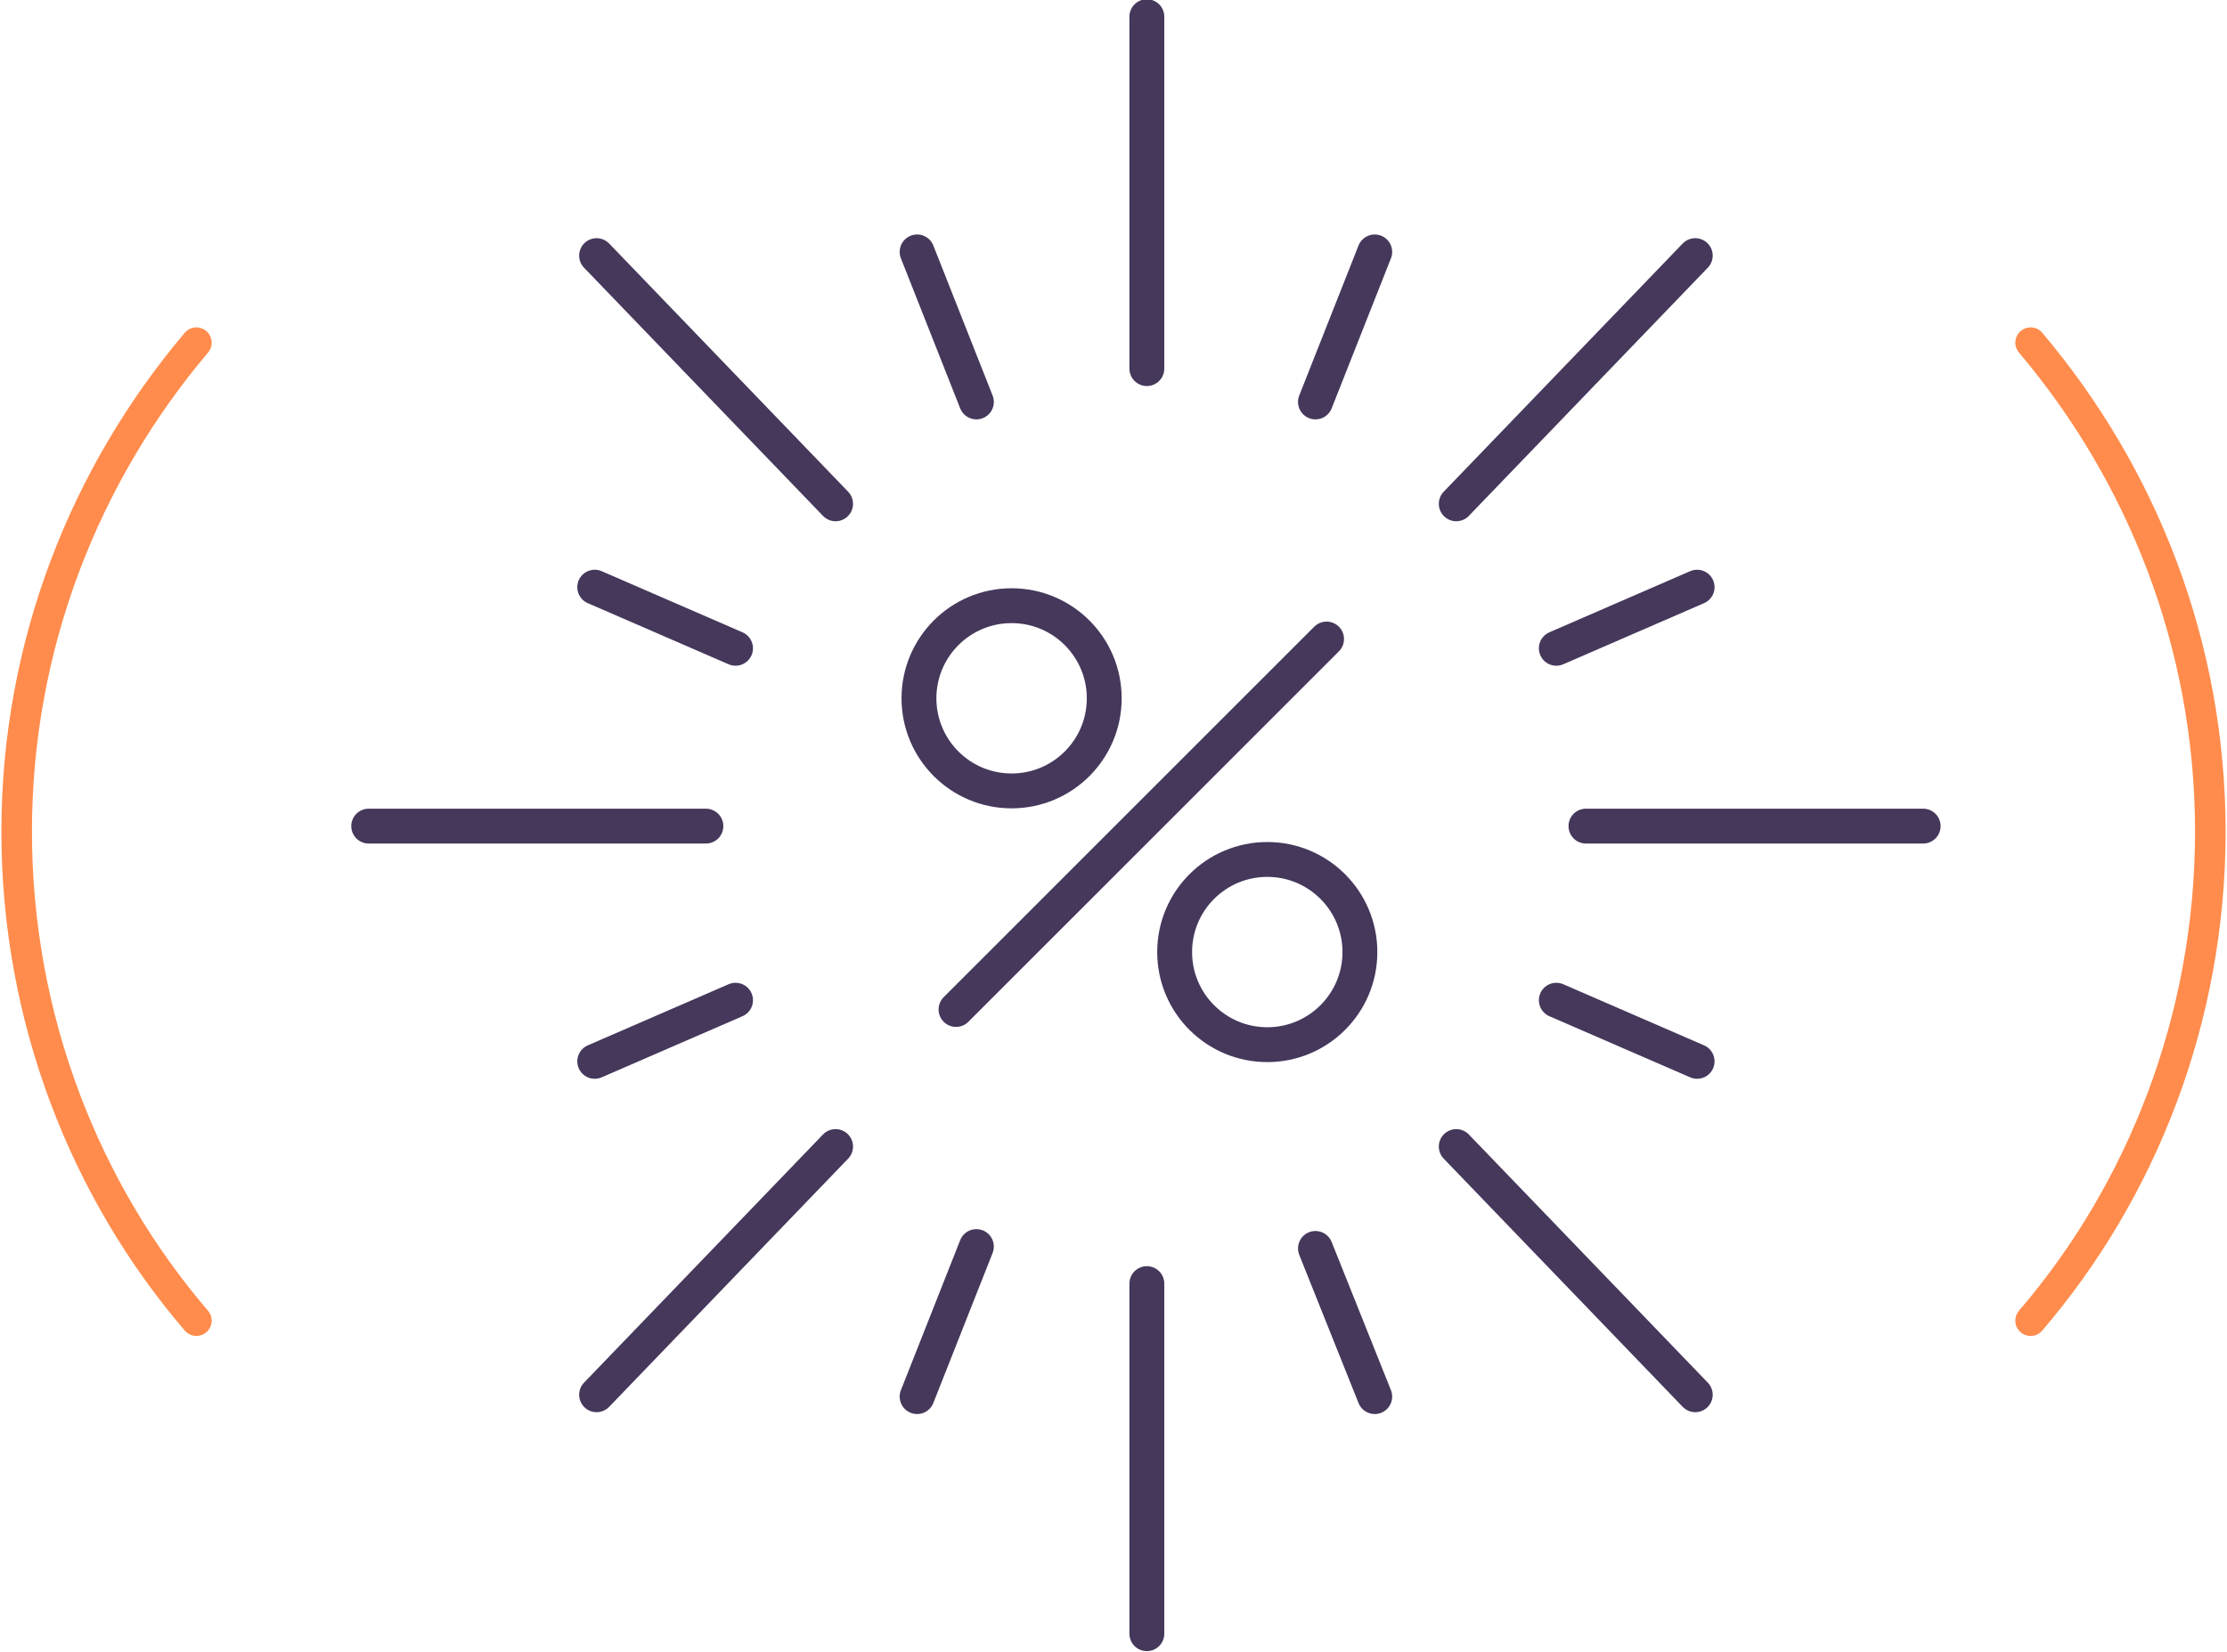 <?xml version="1.0" encoding="UTF-8"?> <!-- Generator: Adobe Illustrator 25.2.2, SVG Export Plug-In . SVG Version: 6.00 Build 0) --> <svg xmlns="http://www.w3.org/2000/svg" xmlns:xlink="http://www.w3.org/1999/xlink" version="1.1" id="Layer_1" x="0px" y="0px" viewBox="0 0 120.2 89.2" style="enable-background:new 0 0 120.2 89.2;" xml:space="preserve"> <style type="text/css"> .st0{clip-path:url(#SVGID_2_);fill:none;stroke:#FF8C4C;stroke-width:1.65;stroke-linecap:round;stroke-linejoin:round;stroke-miterlimit:10;} .st1{clip-path:url(#SVGID_2_);fill:none;stroke:#45385B;stroke-width:1.882;stroke-linecap:round;stroke-linejoin:round;stroke-miterlimit:10;} .st2{fill:none;stroke:#45385B;stroke-width:1.882;stroke-linecap:round;stroke-linejoin:round;stroke-miterlimit:10;} </style> <g> <defs> <rect id="SVGID_1_" width="120.2" height="89.2"></rect> </defs> <clipPath id="SVGID_2_"> <use xlink:href="#SVGID_1_" style="overflow:visible;"></use> </clipPath> <path class="st0" d="M10.6,18.5c-6,7.1-9.7,16.3-9.7,26.4s3.7,19.4,9.7,26.4"></path> <path class="st0" d="M109.6,18.5c6,7.1,9.7,16.3,9.7,26.4s-3.7,19.4-9.7,26.4"></path> <path class="st1" d="M19.9,44.6l18.2,0 M85.6,44.6h18.2 M61.9,88.2V69.3 M61.9,19.9V0.9 M78.6,61.9l12.9,13.4 M74.2,75.4L71,67.4 M91.6,57.3L84,54 M45.1,61.9L32.2,75.3 M49.5,75.4l3.2-8.1 M32.1,57.3l7.6-3.3 M78.6,27.2l12.9-13.4 M74.2,13.6L71,21.7 M91.6,31.7L84,35 M45.1,27.2L32.2,13.8 M49.5,13.6l3.2,8.1 M32.1,31.7l7.6,3.3"></path> <circle class="st1" cx="54.6" cy="37.7" r="5"></circle> <circle class="st1" cx="68.4" cy="51.4" r="5"></circle> </g> <line class="st2" x1="71.6" y1="34.5" x2="51.6" y2="54.5"></line> </svg> 